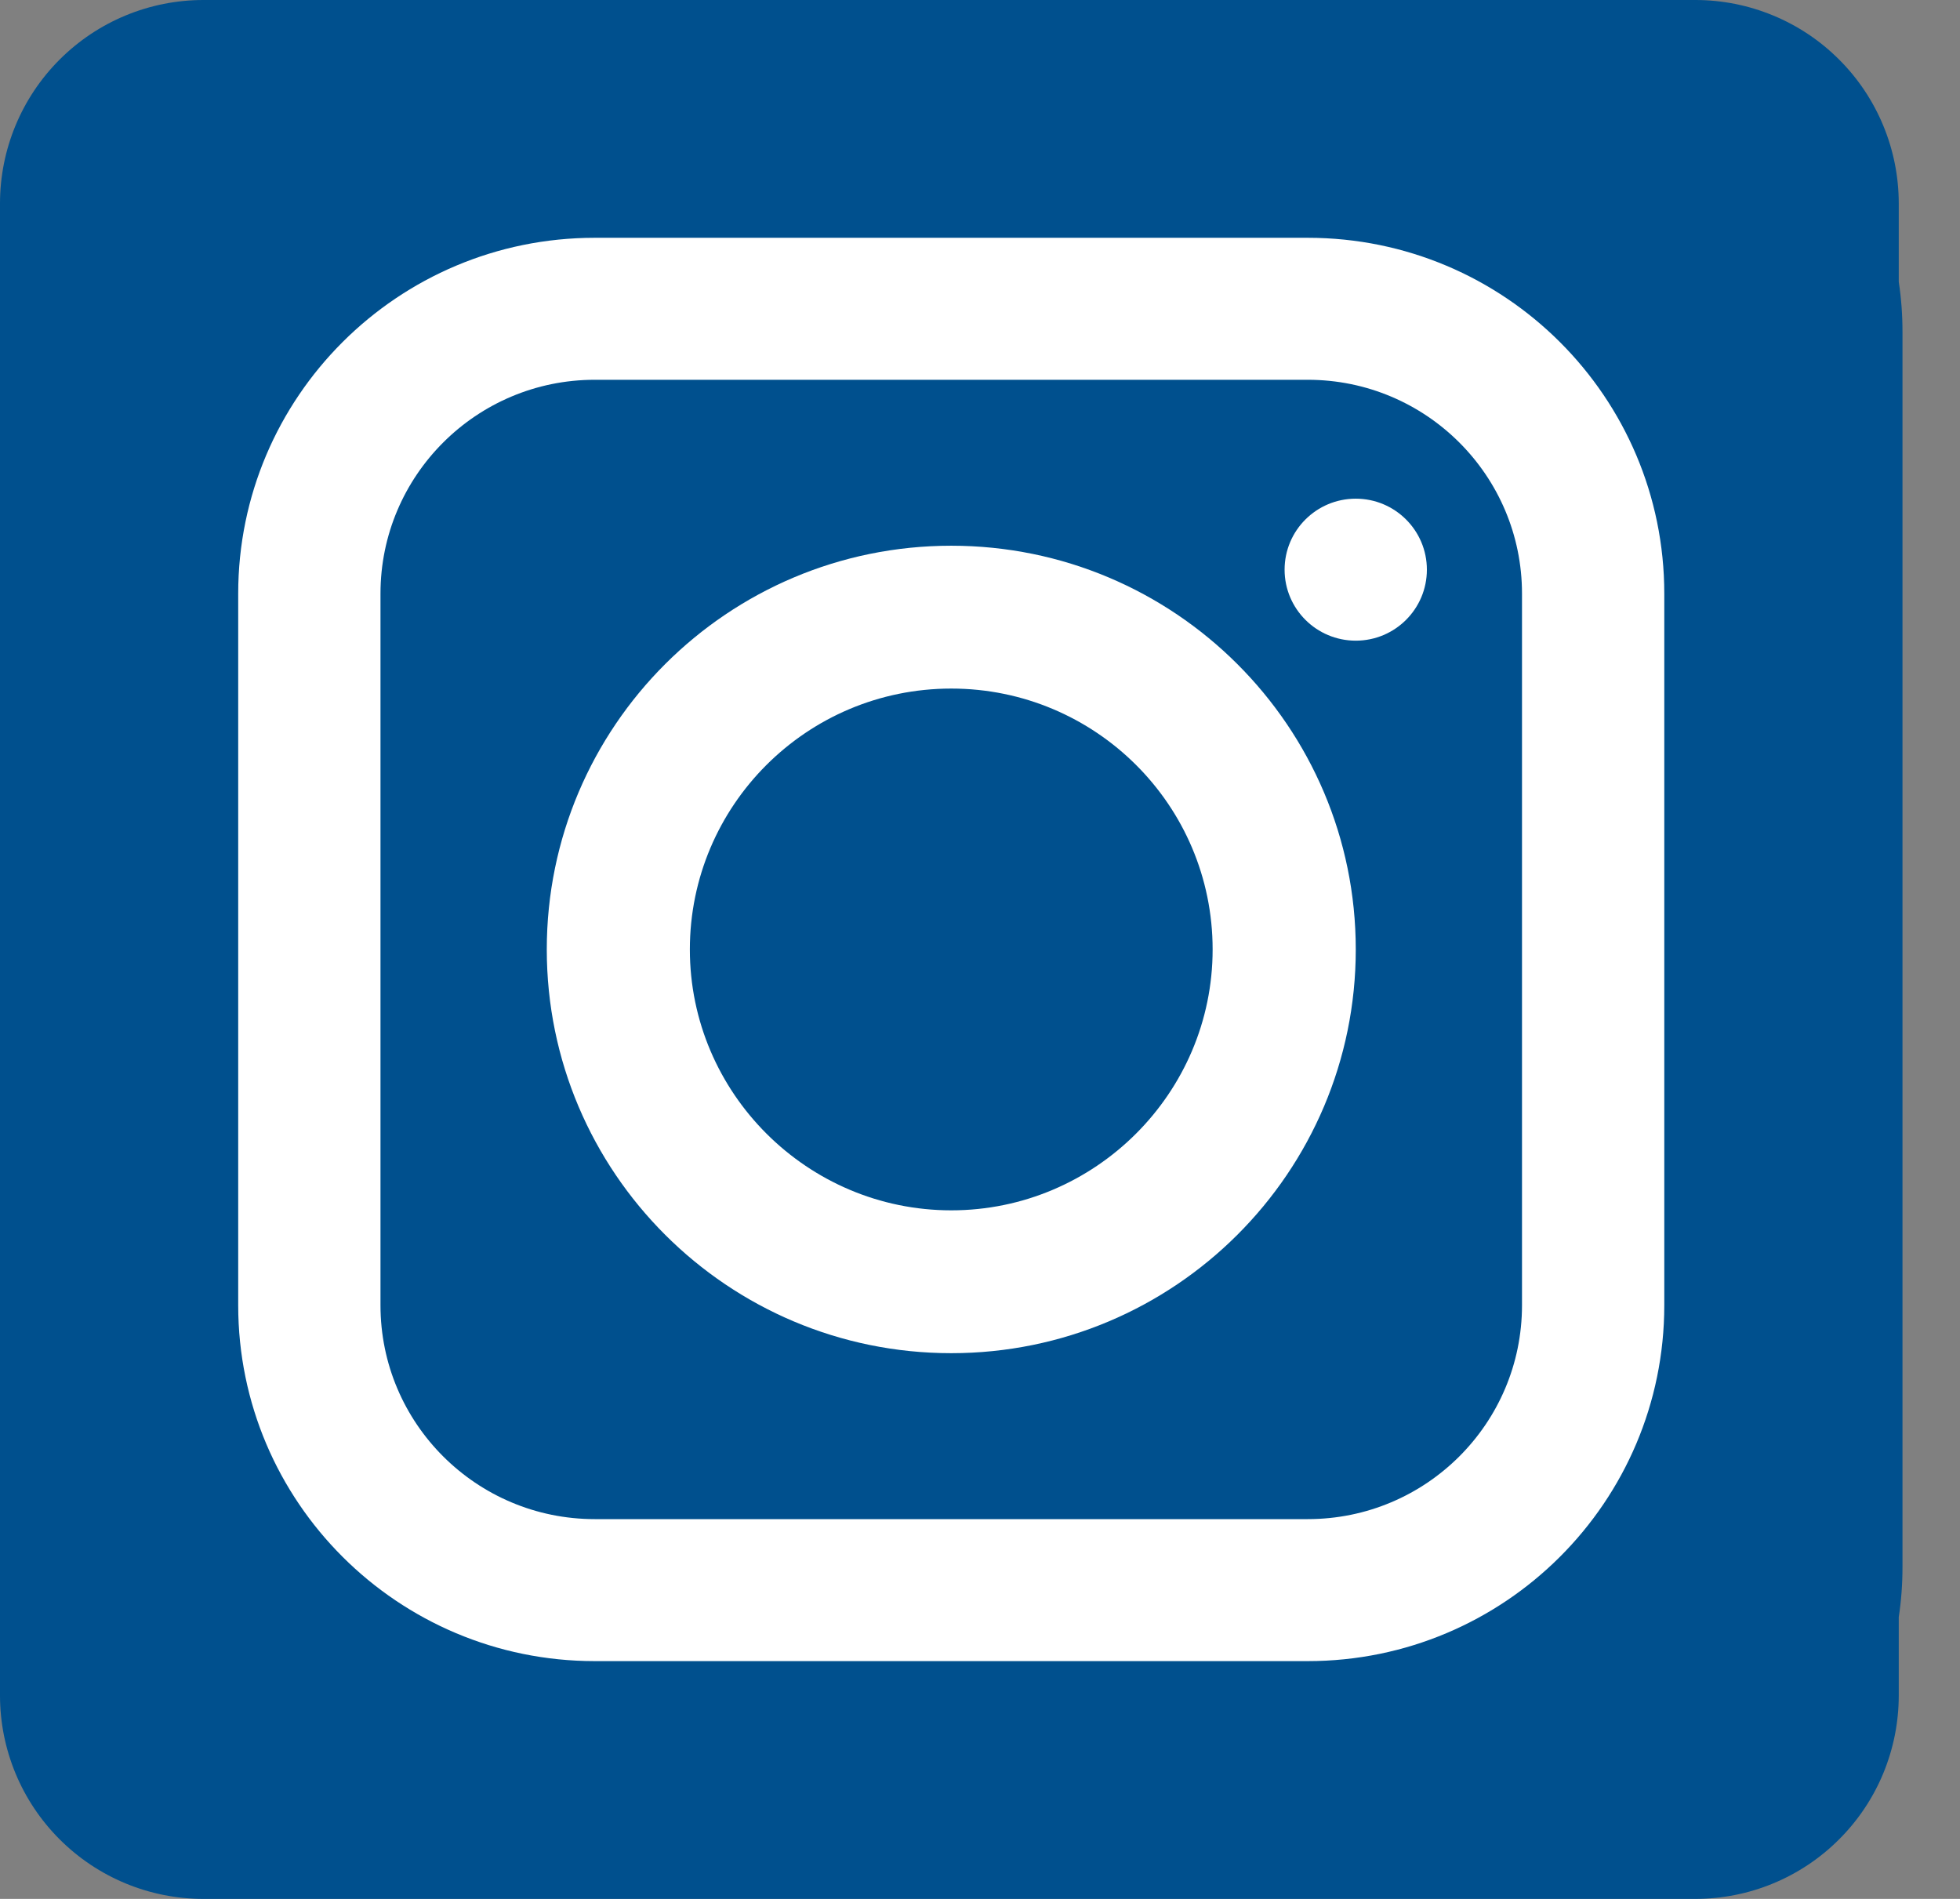 <svg width="32" height="31" viewBox="0 0 32 31" fill="none" xmlns="http://www.w3.org/2000/svg">
<rect x="0" y="0" width="32" height="31" fill="#808080" stroke="none"/>
<g clip-path="url(#clip0_611_1143)">
<path fill-rule="evenodd" clip-rule="evenodd" d="M25.633 0H27.679C28.115 0 28.547 0.086 28.95 0.253C29.353 0.42 29.719 0.664 30.027 0.973C30.336 1.281 30.58 1.647 30.747 2.05C30.914 2.453 31 2.885 31 3.321V4.6C31.041 4.867 31.061 5.14 31.061 5.418V25.582C31.061 25.86 31.041 26.133 31 26.4V27.679C31 28.115 30.914 28.547 30.747 28.951C30.58 29.354 30.335 29.72 30.026 30.028C29.718 30.337 29.351 30.581 28.948 30.748C28.544 30.915 28.112 31 27.676 31H25.633H18.176H12.821H5.429H3.321C2.44 31 1.596 30.65 0.973 30.027C0.35 29.404 0 28.56 0 27.679V25.582V5.418V3.321C0 2.44 0.35 1.596 0.973 0.973C1.596 0.35 2.44 0 3.321 0H5.429H25.633Z" fill="#00508E"/>
<path d="M21.351 27.118H9.71C6.496 27.118 3.889 24.517 3.889 21.309V9.691C3.889 6.483 6.496 3.882 9.71 3.882H21.351C24.566 3.882 27.172 6.483 27.172 9.691V21.309C27.172 24.517 24.566 27.118 21.351 27.118V27.118ZM9.71 6.2C7.779 6.2 6.212 7.764 6.212 9.691V21.309C6.212 23.237 7.779 24.8 9.71 24.8H21.351C23.283 24.8 24.849 23.237 24.849 21.309V9.691C24.849 7.764 23.283 6.2 21.351 6.2H9.71V6.2Z" fill="white"/>
<path d="M15.531 22.091C11.884 22.091 8.927 19.139 8.927 15.5C8.927 11.861 11.884 8.909 15.531 8.909C19.177 8.909 22.135 11.861 22.135 15.5C22.135 19.139 19.177 22.091 15.531 22.091ZM15.531 11.241C13.167 11.241 11.263 13.155 11.263 15.5C11.263 17.845 13.181 19.759 15.531 19.759C17.881 19.759 19.798 17.845 19.798 15.5C19.798 13.141 17.881 11.241 15.531 11.241Z" fill="white"/>
<path d="M22.135 10.459C22.776 10.459 23.296 9.94 23.296 9.3C23.296 8.66 22.776 8.141 22.135 8.141C21.493 8.141 20.973 8.66 20.973 9.3C20.973 9.94 21.493 10.459 22.135 10.459Z" fill="white"/>
</g>
<defs>
<clipPath id="clip0_611_1143">
<rect width="31.061" height="31" fill="white"/>
</clipPath>
</defs>
</svg>
